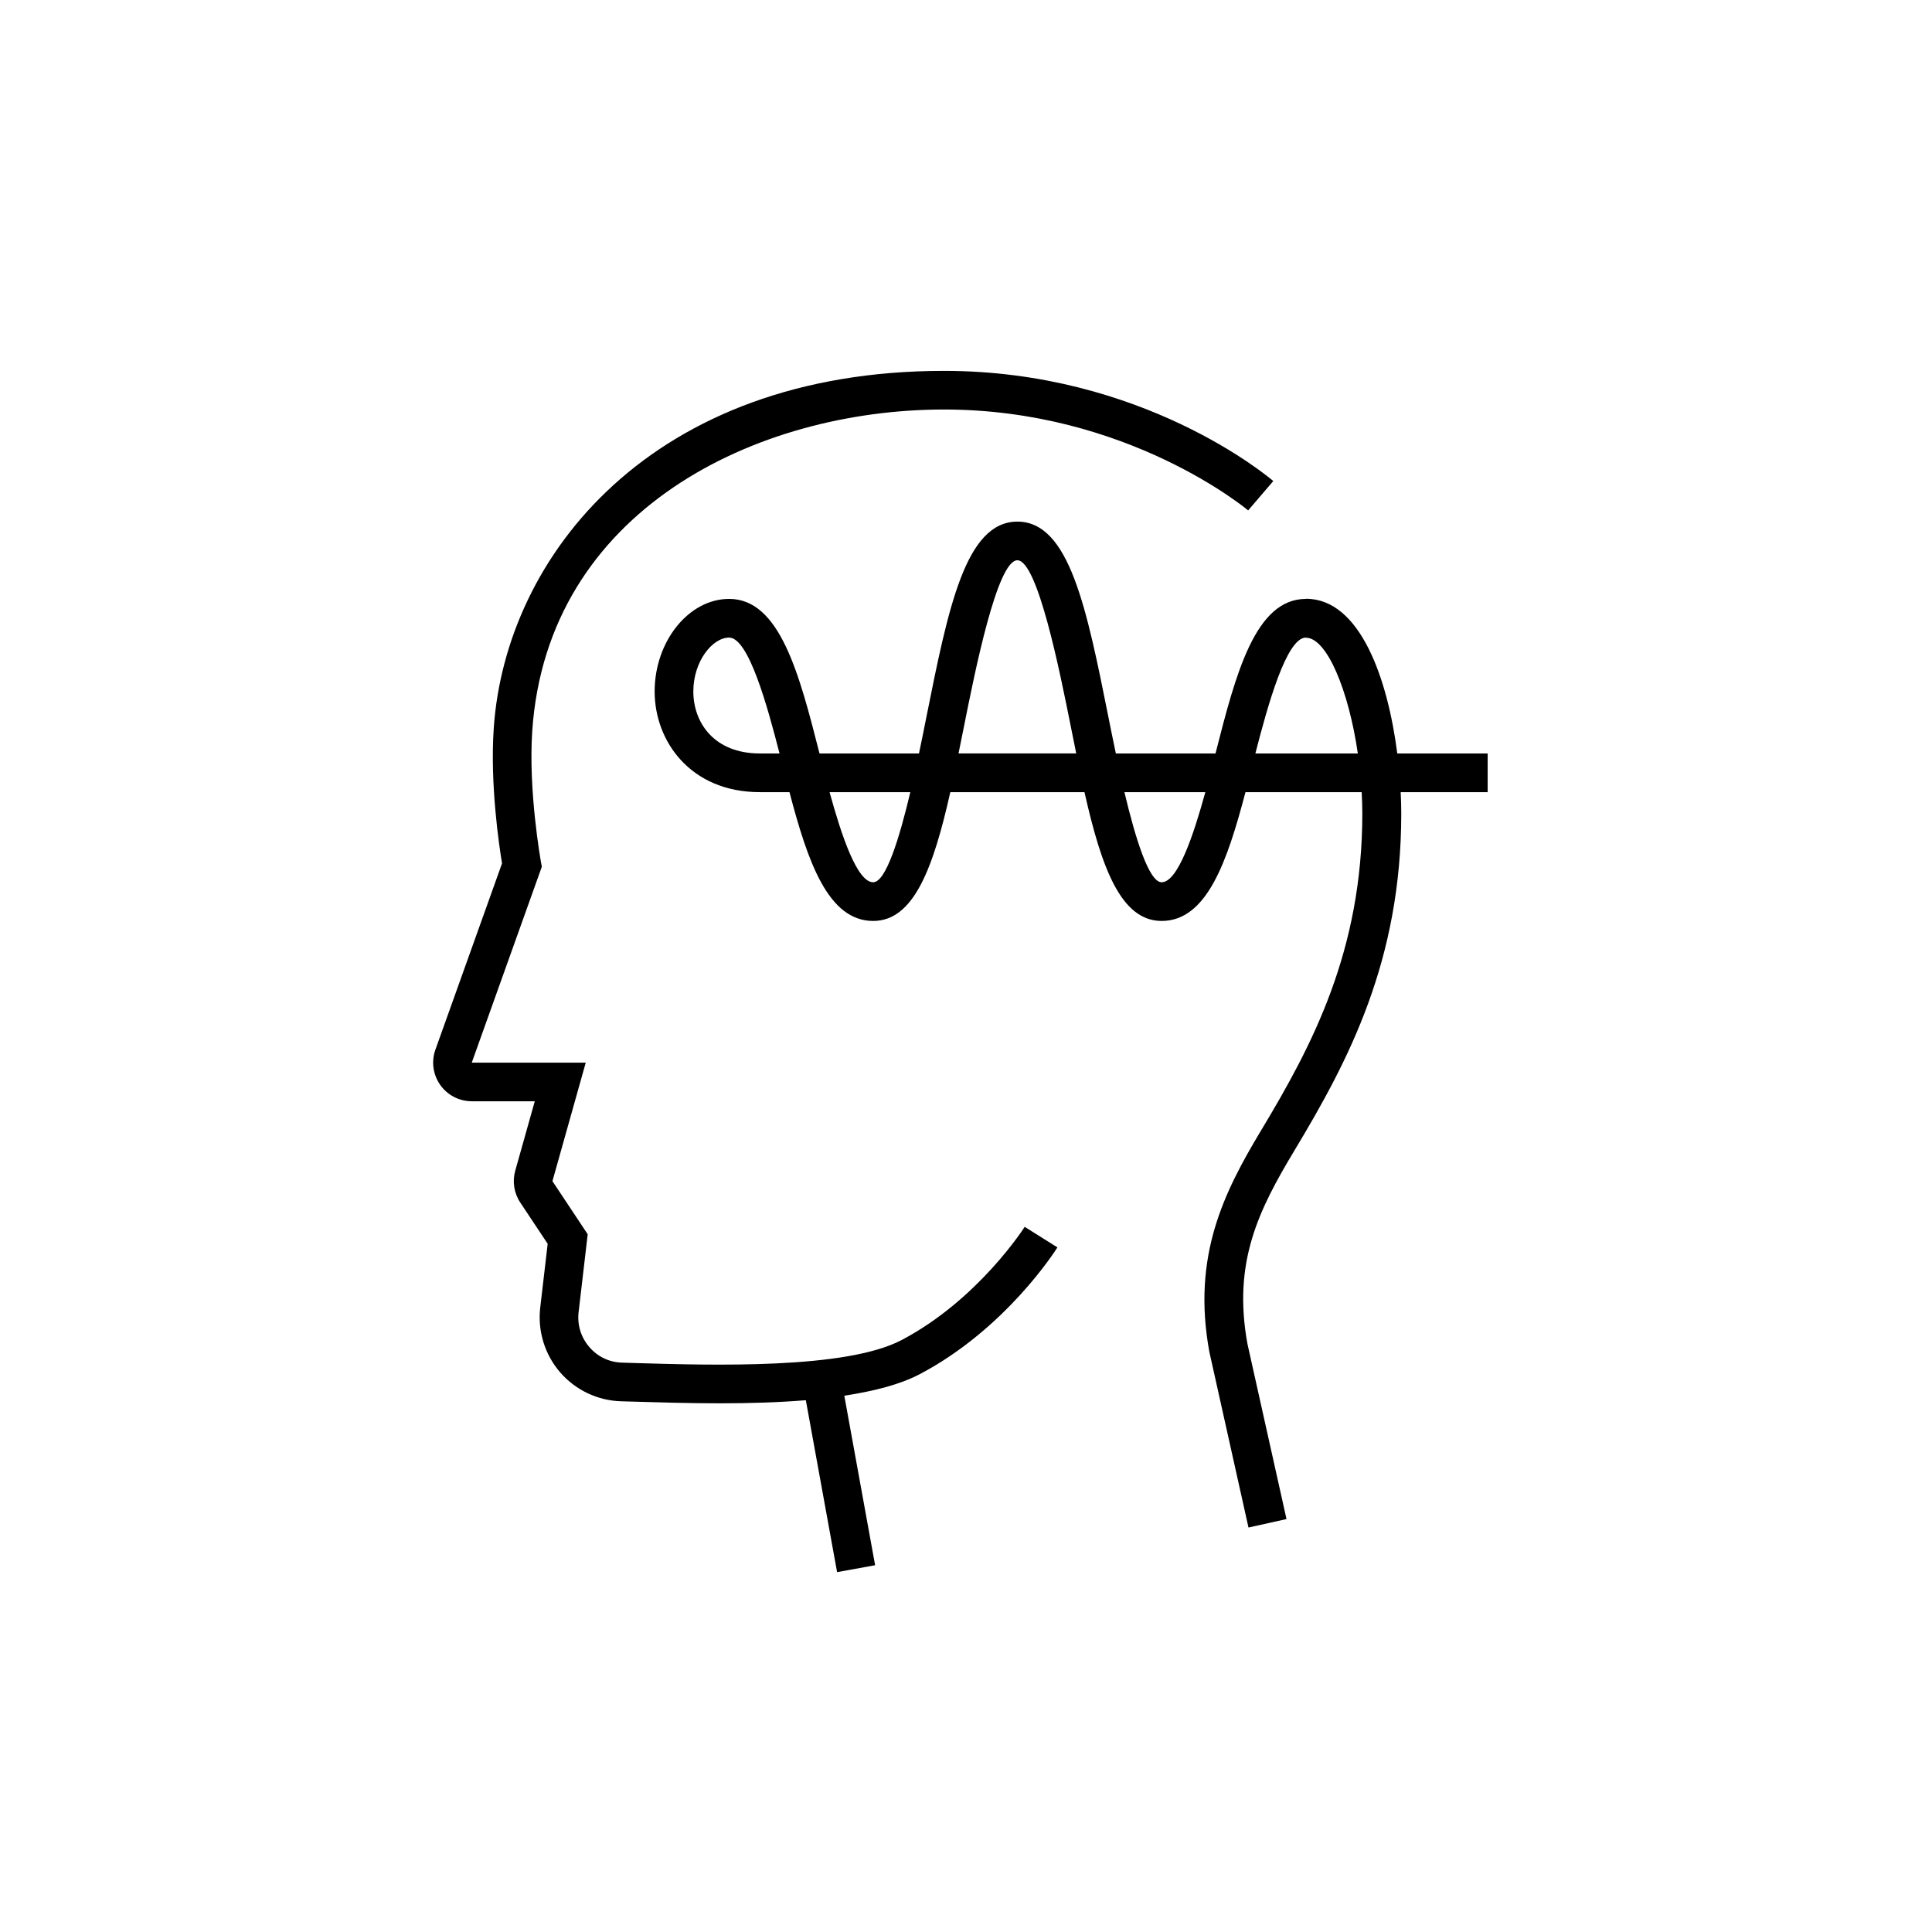 <svg viewBox="0 0 75 75" xmlns="http://www.w3.org/2000/svg" id="Icons">
  <defs>
    <style>
      .cls-1 {
        stroke-width: 0px;
      }
    </style>
  </defs>
  <path d="m39.779,47.626l1.27.798c-.081.129-2.011,3.166-5.345,4.921-.766.403-1.789.663-2.928.835l1.196,6.582-1.476.268-1.213-6.674c-1.083.089-2.22.12-3.327.12-1.214,0-2.389-.035-3.409-.066l-.441-.013c-.907-.026-1.768-.437-2.362-1.124-.597-.69-.878-1.606-.772-2.514l.289-2.475-1.065-1.603c-.242-.365-.312-.815-.194-1.236l.758-2.694h-2.445c-.487,0-.946-.237-1.226-.636-.281-.398-.35-.91-.186-1.369l2.586-7.23c-.116-.701-.469-3.075-.322-5.242.452-6.684,6.117-13.877,17.483-13.877,7.7,0,12.575,4.103,12.779,4.277l-.976,1.14c-.046-.039-4.681-3.917-11.804-3.917-7.292,0-15.406,3.905-15.987,12.479-.158,2.333.332,5.046.336,5.073l.036.197-2.72,7.605h4.425l-1.293,4.601,1.369,2.062-.353,3.02c-.058.498.09.98.417,1.359.324.376.775.591,1.271.604l.442.014c3.084.092,8.247.248,10.413-.893,2.966-1.561,4.755-4.362,4.773-4.391Zm17.971-16.875h-3.376c.014.282.023.559.023.82,0,5.719-2.043,9.593-4.135,13.071-1.395,2.319-2.416,4.346-1.836,7.528l1.516,6.8-1.476.328-1.521-6.828c-.678-3.72.57-6.192,2.022-8.607,1.983-3.296,3.918-6.961,3.918-12.292,0-.273-.01-.547-.025-.82h-4.511c-.709,2.693-1.499,5-3.254,5-1.581,0-2.334-2.062-2.996-5h-5.208c-.661,2.938-1.415,5-2.994,5-1.754,0-2.542-2.307-3.25-5h-1.151c-2.68,0-4.083-1.966-4.083-3.908,0-1.948,1.324-3.594,2.892-3.594,1.968,0,2.721,2.905,3.508,6h3.862c.109-.518.205-.998.284-1.396.85-4.249,1.52-7.604,3.536-7.604,2.016,0,2.687,3.355,3.537,7.604.08.398.176.879.285,1.396h3.869c.788-3.095,1.542-6,3.512-6v-.005c2.104,0,3.174,3.109,3.544,6.005h3.509v1.502Zm-27.489-1.502c-.476-1.857-1.204-4.498-1.957-4.498-.642,0-1.389.914-1.389,2.092,0,1.197.797,2.406,2.58,2.406h.766Zm5.078,1.502h-3.135c.461,1.68,1.068,3.498,1.693,3.498.493,0,1.018-1.712,1.442-3.498Zm6.44-1.502c-.073-.359-.147-.728-.222-1.103-.415-2.075-1.279-6.396-2.063-6.396-.784,0-1.647,4.32-2.062,6.396-.075.375-.148.742-.222,1.102h4.569Zm5.012,1.502h-3.141c.425,1.786.951,3.498,1.444,3.498.626,0,1.235-1.818,1.697-3.498Zm5.92-1.502c-.355-2.444-1.202-4.493-2.016-4.493v-.005c-.755,0-1.484,2.641-1.961,4.498h3.976Z" class="cls-1"></path>
</svg>